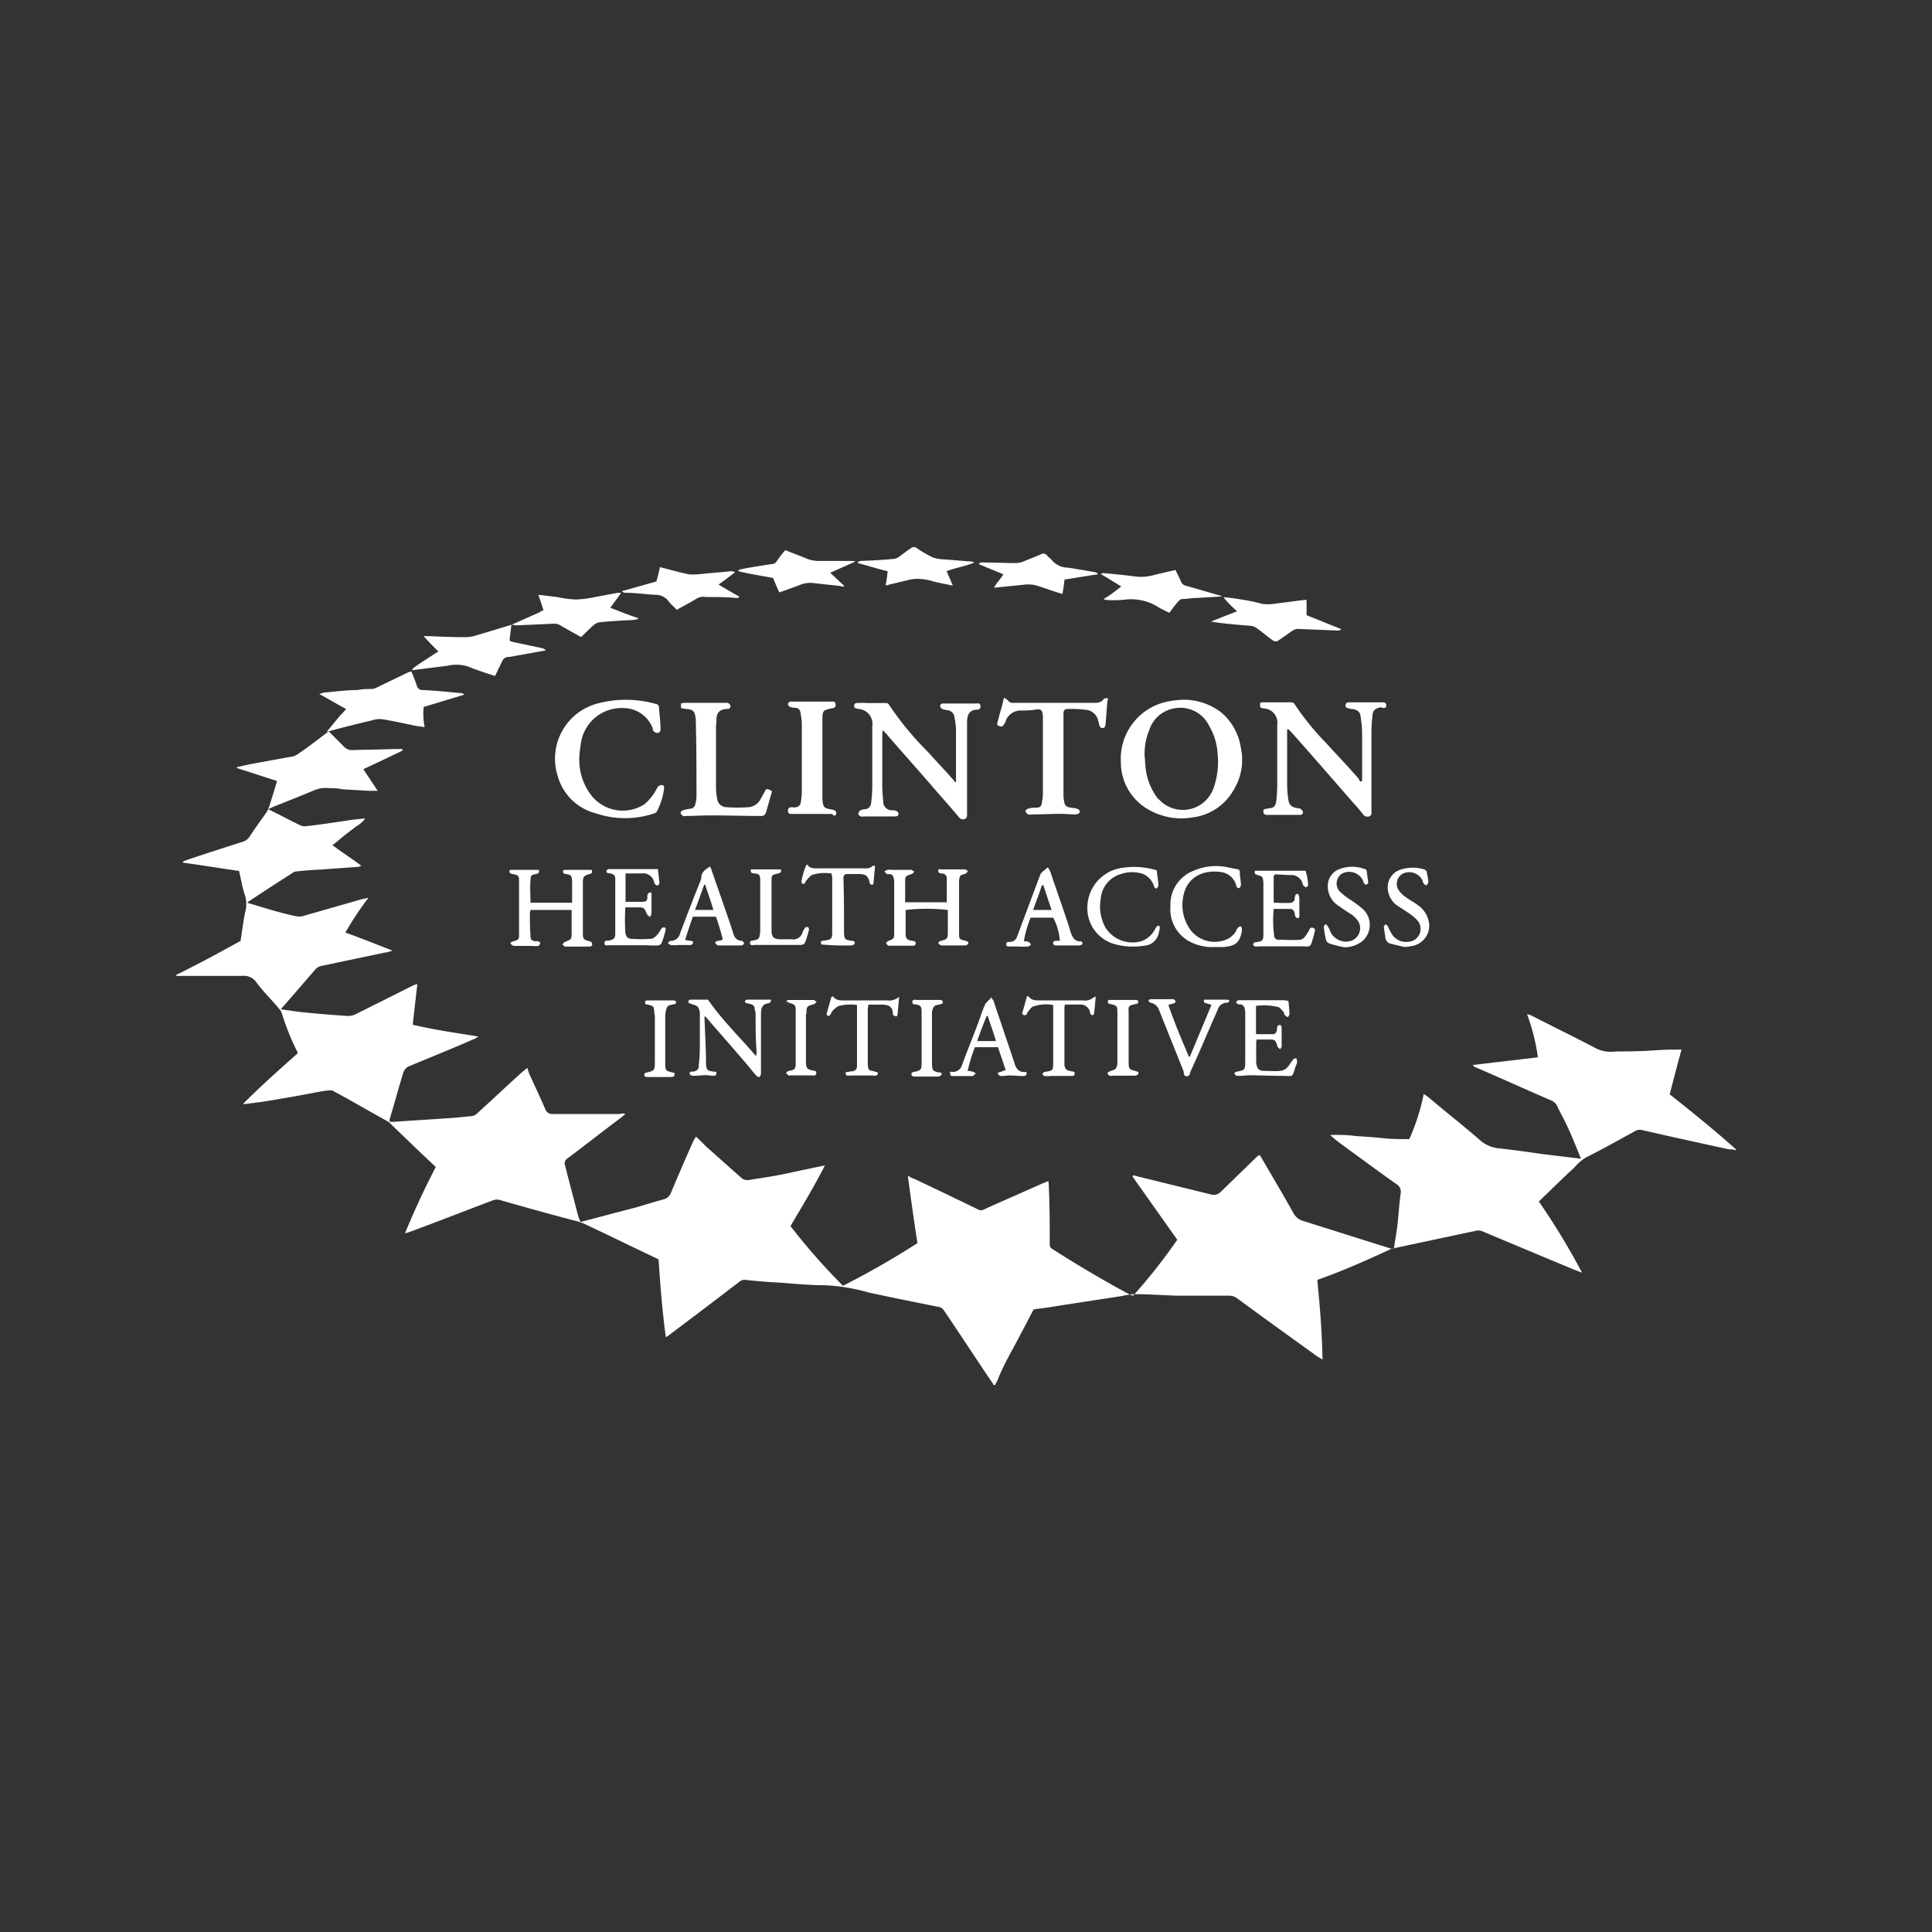 <svg id="Layer_1" data-name="Layer 1" xmlns="http://www.w3.org/2000/svg" viewBox="0 0 201 201"><rect x="0" y="0" width="201" height="201" fill="#333333" stroke="none"/><defs><style>.cls-1{fill:#fff;}</style></defs><title>Clinton Logo</title><path class="cls-1" d="M81.76,104.24h0c.06,0,.11,0,.16-.1S81.82,104.19,81.76,104.24Z"/><path class="cls-1" d="M105.77,139.59l1.77-3.37c.85-.11,1.71-.21,2.56-.37l6.53-1a11.38,11.38,0,0,1,1.28-.21c1.5,0,3,.11,4.55.16,1.81,0,3.63,0,5.4,0a1.38,1.38,0,0,1,.91.32c2.72,2,5.5,4,8.28,6,.16.11.27.16.54.32-.05-2.83-.27-5.56-.54-8.23.06-.05.11-.11.16-.11,2.57-.91,5-2,7.49-3.15a.94.94,0,0,1,.43-.11c2.78-.59,5.51-1.18,8.29-1.76a1.15,1.15,0,0,1,.75,0c3.2,1.34,6.36,2.67,9.57,4,.26.1.53.21.85.32A74.17,74.17,0,0,0,160.1,125l.21-.21c1.18-1.12,2.3-2.25,3.48-3.32a4.71,4.71,0,0,1,1.23-1.06c1.71-.86,3.42-1.82,5.08-2.73a1,1,0,0,1,.75-.11c3,.7,6,1.34,9,2,.27,0,.48,0,.75.11,0-.06,0-.06,0-.11-2.24-2-4.59-3.9-6.89-5.72.42-1.61.8-3.1,1.23-4.65H173.9c-1.23,0-2.41.16-3.64.16-.8.05-1.6,0-2.41.05a3.36,3.36,0,0,1-1.76-.32c-2.25-1.18-4.55-2.3-6.85-3.48a3.09,3.09,0,0,0-.37-.1A21.39,21.39,0,0,1,160,110l-6.79.8a.68.68,0,0,0,.38.27c2.62,1.12,5.18,2.3,7.8,3.42a1.17,1.17,0,0,1,.59.53c.32.7.7,1.34,1,2,.54,1.12,1,2.3,1.5,3.53l-4.06-.49c-1.45-.21-2.94-.42-4.39-.58a3.55,3.55,0,0,1-1.87-.7c-1.76-1.55-3.63-3-5.45-4.54a6,6,0,0,0-.59-.43,21.89,21.89,0,0,1-1.5,4.7c-1,0-1.87,0-2.78-.1s-1.87-.16-2.78-.22a14.91,14.91,0,0,0-2.67-.1,14.13,14.13,0,0,0,1.33,1.07c1.82,1.33,3.64,2.67,5.51,4a.93.93,0,0,1,.48,1.07c-.16,1.18-.21,2.41-.37,3.58l-.32,2.09a1,1,0,0,0-.32,0L135.5,127a1.66,1.66,0,0,1-.91-.75c-1.07-1.92-2.19-3.8-3.31-5.72a1.49,1.49,0,0,0-.27-.38.26.26,0,0,1-.16.11L127,124a1,1,0,0,1-1,.27l-7.8-1.92a.63.63,0,0,0-.32-.06c0,.06-.06.06-.06.11l4.66,6.58a57.85,57.85,0,0,1-4.6,5.83.38.38,0,0,0-.22-.06q-4.17-2.24-8.18-4.81c-.27-.16-.27-.32-.27-.59,0-2,0-4.06-.1-6a1.46,1.46,0,0,0-.06-.48,5.26,5.26,0,0,1-.64.27c-2,.9-4,1.76-6,2.67a.64.64,0,0,1-.69,0c-2.19-1.07-4.44-2.14-6.69-3.21-.16,0-.32-.16-.58-.27.32,2.41.64,4.71,1,7a87.21,87.21,0,0,1-7.75,4.44,65.94,65.94,0,0,1-5.46-6.21c1.23-2.08,2.46-4.11,3.58-6.31-1.33.27-2.62.54-3.85.81s-2.62.48-4,.69a.94.94,0,0,1-.91-.27c-1.13-1-2.25-2-3.37-3-.43-.37-.8-.8-1.28-1.23A5.29,5.29,0,0,0,72,119c-.75,1.71-1.5,3.42-2.19,5.08a1.08,1.08,0,0,1-.75.69c-1,.27-2,.59-2.94.86-1.87.48-3.8,1-5.72,1.5a5.43,5.43,0,0,1-.27-.7c-.43-1.71-.91-3.42-1.34-5.19a.59.59,0,0,1,.27-.74c1.87-1.39,3.69-2.84,5.56-4.23.11-.11.27-.21.38-.32s-.06-.05-.06-.11c-.21,0-.43.06-.64.06H57.49a.75.75,0,0,1-.75-.48c-.48-1.13-1-2.2-1.5-3.32a4.78,4.78,0,0,1-.37-1c-.22.16-.38.32-.54.43-1.55,1.39-3,2.78-4.6,4.22a1,1,0,0,1-.75.37l-1.55.16c-2.14.16-4.27.27-6.41.43h-.48v-.27c.48-1.6.9-3.15,1.39-4.75a1.12,1.12,0,0,1,.74-.81c2.2-.91,4.44-1.81,6.64-2.78.1,0,.26-.16.48-.26-2.36-.38-4.6-.7-6.85-1.23.16-1.45.32-2.84.48-4.23-.16.06-.26.06-.37.11-2,1-4,2-6,3a1.89,1.89,0,0,1-.91.21c-1.5-.11-2.94-.21-4.44-.37-.8-.06-1.6-.22-2.46-.32.06-.11.06-.17.11-.17,1.18-1.33,2.35-2.72,3.53-4.06a1.1,1.1,0,0,1,.48-.27L40,99.11c.26,0,.48-.11.85-.21-1.71-.65-3.26-1.29-4.92-1.88a33.59,33.59,0,0,1,2.41-3.63,4.69,4.69,0,0,1-.7.16L31.5,95.31a1.58,1.58,0,0,1-.75,0c-.8-.16-1.55-.37-2.35-.59l-2.68-.8a1,1,0,0,1,.27-.21c1.5-1,2.94-1.93,4.44-2.89a.7.7,0,0,1,.43-.16c.91-.11,1.87-.16,2.78-.21,1.23-.11,2.4-.16,3.63-.27.11,0,.16-.05.32-.11-1-.75-2-1.39-3-2.14.48-.37.85-.69,1.23-1s.8-.59,1.17-.91A3.21,3.21,0,0,0,38,85.15c-.64.06-1.28.11-1.87.22-1.44.21-2.89.43-4.33.59a1.32,1.32,0,0,1-.48-.06c-1.12-.53-2.19-1.12-3.42-1.71.26-.11.42-.21.58-.27,1.45-.58,2.84-1.12,4.23-1.71A3.12,3.12,0,0,1,34.28,82c.43,0,.86,0,1.28.11l2.73.16h1c-.53-.81-1-1.5-1.49-2.25,1.39-.64,2.72-1.28,4.06-1.92a.23.23,0,0,0,0-.17h-1c-1.39.06-2.83.06-4.22.11a1.12,1.12,0,0,1-.81-.32l-1.6-1.6,0-.06c-1,.75-2,1.55-3.11,2.3a1.92,1.92,0,0,1-.58.32l-4.44.81-1.45.32v.1c1.39.43,2.78.91,4.17,1.34-.26.91-.53,1.76-.8,2.62a3.33,3.33,0,0,1-.26.59c-.59.85-1.23,1.71-1.82,2.62a1.24,1.24,0,0,1-.64.48c-2,.64-4,1.28-5.89,1.92a2.63,2.63,0,0,0-.37.17v.1c2,.27,3.9.59,5.83.86.21.85.32,1.66.59,2.46a3.07,3.07,0,0,1,.05,1.82c-.21,1-.32,2-.48,3-1.82,1-3.64,2-5.51,2.94-.37.21-.75.38-1.18.59v.11c1,0,2,0,3,0,1.28,0,2.57,0,3.85,0a1.57,1.57,0,0,1,1.5.69c.74,1,1.6,1.82,2.35,2.73a1.26,1.26,0,0,1,.27.43,25.78,25.78,0,0,0,1.6,4c.05.05.05.1.05.21-1.92,1.71-3.79,3.37-5.61,5.19,0,0,0,0,0,.1.7-.1,1.34-.16,2-.26,1.66-.27,3.27-.54,4.92-.86.65-.11,1.29-.27,2-.32.16,0,.38,0,.48.11,1.88,1,3.69,2.08,5.56,3.1a.86.86,0,0,1,.27.21c1.55,1.5,3.1,3,4.76,4.55q-1.68,3.21-3.21,6.9a4.78,4.78,0,0,0,.54-.16c2.89-1.07,5.77-2.2,8.61-3.27a1.24,1.24,0,0,1,.85,0c2.62.75,5.3,1.5,8,2.2l.48.16c2.51,1.17,5,2.4,7.49,3.58a4.05,4.05,0,0,1,.42.21c.17,2.68.38,5.35.75,8.08a1.88,1.88,0,0,0,.48-.32c2.36-1.77,4.76-3.59,7.12-5.4a.88.88,0,0,1,.8-.22c1.12.11,2.24.22,3.42.27,1.55.11,3.05.27,4.6.27a19.37,19.37,0,0,1,4.65.75c2.41.53,4.81,1,7.22,1.49a.82.82,0,0,1,.64.38c1.71,2.51,3.37,5.08,5.08,7.59a.18.18,0,0,1,.06.16h.21a1.71,1.71,0,0,1,.21-.43C104.33,142.16,105.08,140.87,105.77,139.59Z"/><path class="cls-1" d="M92.94,58.15c-1.12.11-2.25.16-3.37.21a.82.82,0,0,0-.32.11v.11c1,.26,2,.59,3.1.85a14.47,14.47,0,0,1-.21,1.45.7.7,0,0,0,.37-.06l2-.48a3.8,3.8,0,0,1,1.34-.1,5.71,5.71,0,0,1,1.28.26c.64.16,1.29.27,2,.43-.22-.53-.43-1-.65-1.5.91-.37,1.88-.48,2.89-.91-.16-.05-.21-.1-.27-.1-1-.06-1.92-.16-2.88-.22A4.4,4.4,0,0,1,97.06,58a12.76,12.76,0,0,1-1.82-1.07h-.32c-.48.32-.91.64-1.39,1A1.18,1.18,0,0,1,92.94,58.15Z"/><path class="cls-1" d="M124,85.05a5.69,5.69,0,0,0,4.33-2.84,6,6,0,0,0,.75-4.49A5.92,5.92,0,0,0,127,74.08a6.38,6.38,0,0,0-4-1.28,11,11,0,0,0-1.39.16,6.08,6.08,0,0,0-5,6.31,5.66,5.66,0,0,0,3.1,5.08A6.83,6.83,0,0,0,124,85.05Zm-3.47-1.88a6.39,6.39,0,0,1-1.29-2.88c-.1-.54-.1-1.13-.16-1.66a6.62,6.62,0,0,1,.48-2.67,3.35,3.35,0,0,1,2.84-2.3,3.31,3.31,0,0,1,3.37,1.81,6.39,6.39,0,0,1,.91,3,8.09,8.09,0,0,1-.43,3.53,3.38,3.38,0,0,1-5.72,1.12Z"/><path class="cls-1" d="M144.22,73.34c-.05-.32-.32-.27-.54-.27h-3.26c-.21,0-.37,0-.43.27s.17.32.38.37.21.05.32.05c.48.06.8.27.86.75s.16,1.13.16,1.66c0,1.55,0,3.1,0,4.65v.43c-.06,0-.11,0-.16.11-.11-.16-.16-.27-.27-.43-1.12-1.28-2.3-2.51-3.42-3.74a27.29,27.29,0,0,1-3.16-3.91c-.11-.21-.27-.21-.48-.21h-2.73c-.43,0-.43,0-.37.53a1.14,1.14,0,0,0,.43.11,1.48,1.48,0,0,1,1.33,1.71v6.36a15.34,15.34,0,0,1-.1,1.56c-.06.42-.22.74-.7.74-.11,0-.16.06-.27.06-.26,0-.42.1-.37.37s.27.27.48.27c.75,0,1.5,0,2.25,0,.37,0,.69,0,1.07,0,.21,0,.32-.11.32-.27s-.16-.27-.27-.37-.16,0-.27-.06c-.69-.1-.91-.32-1-1a10.85,10.85,0,0,1-.11-1.39V75.9s0,0,.11-.05l.37.37c2.19,2.46,4.39,5,6.52,7.44.32.32.59.69.86,1a.57.57,0,0,0,.69.27c.27-.11.22-.37.22-.59V76.17a15.36,15.36,0,0,1,.11-1.71c.05-.54.21-.7.74-.86h.16C144,73.71,144.27,73.66,144.22,73.34Z"/><path class="cls-1" d="M88.88,73.34a.26.26,0,0,0,.21.37c.11,0,.16.05.27.05a1.55,1.55,0,0,1,1.39,1.77v6.36a14.87,14.87,0,0,1-.11,1.55c0,.38-.21.7-.64.75a1.39,1.39,0,0,0-.48.11.54.54,0,0,0-.22.37c0,.11.16.22.27.27s.21,0,.32,0h2.89c.53,0,.69,0,.69-.27s-.32-.37-.58-.37a.91.91,0,0,1-1-1,14.32,14.32,0,0,1-.1-1.45v-5.4a1.93,1.93,0,0,1,.05-.48,7.35,7.35,0,0,1,.64.69c1.39,1.61,2.78,3.16,4.17,4.76,1,1.18,2.09,2.36,3.1,3.59a.55.55,0,0,0,.59.21c.27-.11.27-.32.27-.53,0-2.57,0-5.14,0-7.7,0-.59,0-1.23,0-1.82,0-.75.21-1.34,1.07-1.34a.3.3,0,0,0,.32-.37c0-.27-.21-.32-.43-.27H98.13c-.22,0-.32.11-.32.27s.16.26.26.32.27.05.43.1a.81.81,0,0,1,.8.75,8,8,0,0,1,.16,1.18v5.56a.17.17,0,0,0-.1,0c-.06,0-.06-.16-.16-.21-.86-1-1.77-1.93-2.62-2.89a32,32,0,0,1-4.07-4.92c-.11-.21-.27-.21-.48-.21H90.16a5.52,5.52,0,0,0-.91,0C89,73.12,88.88,73.23,88.88,73.34Z"/><path class="cls-1" d="M38.72,74.94a2.36,2.36,0,0,1,1.07-.11c1,.16,2,.38,3,.59a11.55,11.55,0,0,0,1.39.22,6.77,6.77,0,0,1-.1-2.09l4.22-1.28a.45.45,0,0,0-.32-.16c-1.34-.11-2.68-.27-4-.32a.58.58,0,0,1-.59-.38,16.36,16.36,0,0,0-.59-1.55,1.51,1.51,0,0,0-.48.16c-1,.48-2.08,1-3.1,1.5a1.81,1.81,0,0,1-.48.16c-.54,0-1,0-1.55.11-1.13,0-2.3.16-3.43.26a2.05,2.05,0,0,0-.53.16c1,.54,1.87,1.07,2.78,1.55a8.89,8.89,0,0,1-.64.7L34,76.12l.06,0C35.62,75.69,37.17,75.31,38.72,74.94Z"/><path class="cls-1" d="M68.07,84.62a.5.5,0,0,0,.33-.32,7.06,7.06,0,0,0,.69-2.25c0-.16,0-.37-.21-.37a.6.6,0,0,0-.43.16s-.11.21-.16.27a5.11,5.11,0,0,1-1.23,1.55,4.16,4.16,0,0,1-5.46-.81,6.05,6.05,0,0,1-1.33-4c0-.48.1-1,.16-1.49a4.27,4.27,0,0,1,4.49-3.69,3.24,3.24,0,0,1,3,2.14c0,.1,0,.26.16.32a.41.41,0,0,0,.43.1c.1,0,.21-.21.21-.32,0-.75-.11-1.55-.16-2.3a.35.35,0,0,0-.32-.37,11.4,11.4,0,0,0-5.83-.11,5.94,5.94,0,0,0-4.39,7.6A5.54,5.54,0,0,0,62,84.62,9.48,9.48,0,0,0,68.07,84.62Z"/><path class="cls-1" d="M114.27,75.05c.06.16.06.26.11.42a.34.34,0,0,0,.38.27c.16,0,.21-.16.26-.37l.16-2.09a3.58,3.58,0,0,1,.11-.64c-.21,0-.43,0-.48.11-.32.43-.8.37-1.23.37H105.4a.54.54,0,0,1-.54-.27,2.57,2.57,0,0,0-.42-.26c-.11.53-.22,1-.33,1.33s-.21.81-.32,1.18c-.05.21-.1.37.16.43a.33.33,0,0,0,.49-.16,1.7,1.7,0,0,0,.26-.54,1.72,1.72,0,0,1,1.34-.91c.59,0,1.18,0,1.71-.1s.7.05.75.69v8.08a4.81,4.81,0,0,1-.11.91c0,.32-.21.53-.53.53s-.59,0-.91.11c-.11,0-.27.21-.27.26s.16.27.27.33a1.55,1.55,0,0,0,.48,0c1,0,1.93-.06,2.89-.06.53,0,1.07.06,1.6.06a.63.63,0,0,0,.38-.16.27.27,0,0,0-.06-.33c-.1-.1-.26-.1-.37-.16-1.07-.1-1.12-.16-1.23-1.23V74.3c0-.43.11-.54.53-.54a12,12,0,0,1,2,.11A1.48,1.48,0,0,1,114.27,75.05Z"/><path class="cls-1" d="M72.46,82.91a2.76,2.76,0,0,1-.11.69.58.58,0,0,1-.53.54,3.35,3.35,0,0,0-.75.16c-.11,0-.27.21-.27.27s.16.26.27.32.16,0,.27,0c.85,0,1.71-.06,2.51-.06,1.76,0,3.53.06,5.29.06a.49.49,0,0,0,.54-.32l.64-2.25c-.54-.32-.59-.32-.8.11-.11.21-.27.48-.38.69a1.55,1.55,0,0,1-1.28.86,16.89,16.89,0,0,1-2.25,0,1,1,0,0,1-1-.86A7.08,7.08,0,0,1,74.49,82V75.58c0-.16.05-.37.05-.53-.05-.81.27-1.29,1.13-1.29.16,0,.37-.1.32-.32s-.22-.32-.43-.32H71.18c-.11,0-.22.06-.33.06v.48a2.61,2.61,0,0,0,.54.1c.91.06.86.38,1,1v.27C72.46,77.67,72.46,80.29,72.46,82.91Z"/><path class="cls-1" d="M46.52,69.27a4.1,4.1,0,0,1,2.14.06c.91.37,1.88.69,2.84,1,.27-.53.48-1,.75-1.55a.74.74,0,0,1,.53-.43c.48,0,.91-.16,1.39-.21l2.62-.48a.7.7,0,0,0-.37-.22l-3-.64c-.43-.1-.43-.1-.37-.53L53.21,65l-3.74,1.13a3.74,3.74,0,0,1-1.07.16c-1.29,0-2.57-.06-3.85-.11-.11,0-.27,0-.48,0,.53.59,1,1.07,1.55,1.61a4.28,4.28,0,0,0-.54.32c-.64.43-1.34.85-2,1.34-.1.05-.16.21-.26.26H43Z"/><path class="cls-1" d="M87,84.62c0-.27-.16-.32-.37-.38-.91-.16-1-.21-1.07-1.12v-5c0-1.07,0-2.14,0-3.21s.11-1,1-1.23c.21,0,.43-.11.37-.43s-.26-.26-.48-.26H82.24a.38.38,0,0,0-.26.21.36.36,0,0,0,.16.32,1.31,1.31,0,0,0,.48.11c.48,0,.64.21.69.69a5.89,5.89,0,0,1,.11,1v7.06a6.58,6.58,0,0,1-.11,1.07.56.56,0,0,1-.48.53,1.24,1.24,0,0,1-.43,0c-.26,0-.42.06-.42.38s.16.32.53.32.54,0,.8,0c1.07,0,2.14,0,3.27,0C86.74,84.94,87,84.89,87,84.62Z"/><path class="cls-1" d="M128.71,63.6c-1,.38-1.82.7-2.72,1.07,1.33.22,2.67.32,4,.43a1.32,1.32,0,0,1,.85.32c.54.38,1,.8,1.55,1.18a.49.49,0,0,0,.59.05l1.44-1a1.07,1.07,0,0,1,.81-.21l3.95.16c.11,0,.22-.06.32-.06v-.1L135.93,64v-1.6c-1.07.1-2,.26-3.05.37a5,5,0,0,1-1.55.06,18.58,18.58,0,0,0-2.4-.49,16.7,16.7,0,0,0-1.66-.21c.11.11.21.27.32.37C127.91,62.86,128.28,63.23,128.71,63.6Z"/><path class="cls-1" d="M57.54,64.89a1.42,1.42,0,0,1,.91.26c.64.38,1.34.75,2,1.13.53-.48,1-1,1.44-1.34a1.11,1.11,0,0,1,.59-.21c1.07-.11,2.14-.16,3.15-.22a3.76,3.76,0,0,0,.75-.1V64.3c-1-.32-1.92-.7-2.88-1.07.37-.54.74-1,1.12-1.55h-.38l-2.56.48a10.26,10.26,0,0,1-1.82.21,13,13,0,0,1-1.93-.26c-.58-.06-1.23-.16-1.92-.22.21.59.37,1.07.53,1.61a.93.93,0,0,0-.42.21L53.21,65c.21,0,.43.06.59.06Z"/><path class="cls-1" d="M114.81,62.32a.94.94,0,0,0,.48.11,10.48,10.48,0,0,0,1.87-.06,5.29,5.29,0,0,1,3.37.81c.32.21.75.37,1.12.58.32-.42.59-.8.91-1.17.11-.11.27-.27.43-.27.48,0,1-.11,1.5-.11l2.67-.16c-.11,0-.16-.1-.27-.1l-3.47-1a.75.75,0,0,1-.59-.53c-.16-.38-.37-.75-.53-1.12l-2.09.48a5.12,5.12,0,0,1-2,.21c-1.18-.16-2.3-.27-3.48-.37,0,0-.1.05-.21.1.75.43,1.39.86,2.14,1.29C116,61.52,115.4,62,114.81,62.32Z"/><path class="cls-1" d="M61.34,97.93c-.59-.16-.7-.21-.7-.8V91.84c0-.64.11-.75.7-.91.26-.06.32-.22.21-.43H58.72c-.06,0-.16.11-.16.16a.41.41,0,0,0,.1.21.38.38,0,0,0,.27.06c.48.11.54.16.59.69v2.3H55.19c0-.8-.06-1.55,0-2.35.05-.53.05-.53.59-.64.26-.06.37-.16.26-.43h-3c-.11.27,0,.37.27.43.64.11.69.16.69.8v5.45c0,.54,0,.59-.59.75-.16.06-.37.11-.26.27a.51.51,0,0,0,.37.21H55.4a1.94,1.94,0,0,0,.59,0c.11,0,.16-.16.21-.26s-.1-.16-.21-.22-.16,0-.21,0c-.49-.05-.59-.16-.59-.58-.06-.81-.06-1.61-.06-2.36,0-.1.06-.21.06-.32h4.28V97c0,.75,0,.7-.7,1-.11.05-.16.16-.27.26.11.06.22.22.32.22h2.46c.16,0,.38-.06.32-.27A.29.29,0,0,0,61.34,97.93Z"/><path class="cls-1" d="M95.24,98a.44.44,0,0,0-.27-.11c-.64-.1-.75-.21-.75-.85V94.67a19.67,19.67,0,0,1,4.39,0v2.36c0,.59-.06.69-.7.85-.16.06-.32.11-.27.27a.45.45,0,0,0,.33.21h2.46a.45.45,0,0,0,.32-.21c0-.16-.11-.21-.27-.27-.7-.16-.7-.16-.7-.85V91.89a1.67,1.67,0,0,1,.11-.75c.11-.16.43-.16.59-.27a.49.49,0,0,0,.21-.26c-.1-.06-.21-.16-.32-.16H97.91a.54.54,0,0,0-.27,0c-.1.32.11.43.33.43a.48.48,0,0,1,.53.53v2.46H94.17V91.78c0-.58,0-.64.69-.85a.64.64,0,0,0,.27-.27c-.11,0-.21-.16-.32-.16h-2a1.55,1.55,0,0,0-.48,0c-.11,0-.21.11-.32.16.11.11.16.21.27.27s.16,0,.21,0a.46.46,0,0,1,.48.43,1.6,1.6,0,0,1,.06.53V97c0,.65,0,.65-.65.91a.57.57,0,0,0-.21.27c.11,0,.16.21.27.21h2.62A.27.27,0,0,0,95.24,98Z"/><path class="cls-1" d="M69.41,62.37c.27.38.64.7,1,1.07.75-.42,1.39-.75,2-1.12a1.34,1.34,0,0,1,1-.21c1.07,0,2.09,0,3.16.1a.74.74,0,0,0,.32-.05v-.11c-.7-.37-1.39-.8-2.14-1.23.59-.42,1.17-.85,1.71-1.28a.7.7,0,0,0-.43-.11l-3.47.32a5.56,5.56,0,0,1-.91,0c-1-.21-1.93-.48-3-.75a11,11,0,0,1-.37,1.5c-1.18.32-2.41.69-3.58,1a.45.45,0,0,0,.32.17c1.07,0,2.08.16,3.15.21A1.74,1.74,0,0,1,69.41,62.37Z"/><path class="cls-1" d="M103.42,61.14c1.12-.1,2.14-.21,3.21-.32a3.52,3.52,0,0,1,1.07.06c.59.16,1.17.37,1.76.58.32.11.7.22,1.07.33.11-.54.16-1,.22-1.5,1.17-.16,2.29-.38,3.47-.54,0-.1-.16-.16-.21-.21l-2.84-.48a2.24,2.24,0,0,1-1.71-.75c-.16-.21-.37-.32-.53-.53a.49.49,0,0,0-.64-.11c-.59.27-1.18.48-1.82.75a2.33,2.33,0,0,1-.8.16c-1.13,0-2.2-.06-3.32-.06-.16,0-.37-.05-.53.16.85.38,1.71.7,2.56,1.07C104.11,60.24,103.69,60.61,103.42,61.14Z"/><path class="cls-1" d="M80.43,60.13c.21.53.42,1,.64,1.5.8-.27,1.55-.54,2.24-.81a2.87,2.87,0,0,1,1.34-.16l1.39.16c.59.06,1.18.11,1.77.22,0-.06,0-.06,0-.11-.48-.43-.91-.86-1.44-1.34L89,58.42a1.24,1.24,0,0,0-.37-.06H85.29A3.58,3.58,0,0,1,84,58.15c-.75-.32-1.5-.59-2.3-.91a9.72,9.72,0,0,0-.91,1.18.56.56,0,0,1-.48.26c-1.07.16-2.14.33-3.21.54-.11,0-.16.05-.27.11v.1C78.13,59.75,79.3,59.91,80.43,60.13Z"/><path class="cls-1" d="M80.16,104H77.7s-.21.11-.21.16.1.21.16.21.32.06.48.11.37.16.37.37.11.38.11.54c0,1.39,0,2.73.11,4.12a2.54,2.54,0,0,0-.06.37c-1.71-2-3.58-3.8-5-5.88H72c-.16,0-.37,0-.37.16-.06.27.21.21.37.32h0c.59.16.7.27.81.86,0,.21,0,.37,0,.58v3a18.62,18.62,0,0,1-.11,1.87c0,.48-.1.53-.53.7-.11,0-.22,0-.27,0s-.16.11-.16.16a.36.36,0,0,0,.11.21.8.8,0,0,0,.37.06c.38,0,.8-.06,1.18-.06s.53.06.8.06.37-.11.32-.43a.52.52,0,0,1-.27,0c-.69-.11-.74-.11-.8-.86,0-1.6-.11-3.26-.16-4.87h.11c1.28,1.5,2.62,3,3.9,4.5.48.53.91,1.12,1.39,1.65a.61.61,0,0,0,.32.16,1.19,1.19,0,0,0,.16-.32v-6.09c0-.59,0-1.23.86-1.29,0,0,.16-.16.16-.21S80.27,104,80.16,104Z"/><path class="cls-1" d="M136.63,96.54c-.38-.16-.38.22-.54.43s-.37.75-.85.8c-.75.06-1.5,0-2.25,0a.42.42,0,0,1-.43-.42,12.34,12.34,0,0,1-.05-2.79h1.66c.32,0,.48.16.53.49a.92.92,0,0,0,.11.37.43.43,0,0,0,.21.11c.06,0,.16-.11.16-.16s0-.16,0-.27V93.44c0-.16-.1-.43-.16-.43-.27-.05-.27.22-.32.38s0,.16,0,.21-.22.32-.38.32c-.58.06-1.17,0-1.81,0V91.25a.27.27,0,0,1,.37-.27c.43,0,.91.06,1.34.06a1.22,1.22,0,0,1,1.33,1s0,.1.06.1.16.17.26.17.22-.17.22-.22a5,5,0,0,0-.27-1.5h-5.24c-.11.27,0,.38.21.43.59.16.59.22.65.8v5.3c0,.75-.06.8-.81.91h-.1c-.06.05-.16.16-.16.21s.1.21.16.21a1.57,1.57,0,0,0,.53,0h4c1.5,0,1.18.27,1.66-1.23C136.68,97,137,96.7,136.63,96.54Z"/><path class="cls-1" d="M68.45,98.36a.54.54,0,0,0,.37-.21,11.29,11.29,0,0,0,.43-1.39c0-.06,0-.27-.11-.27s-.26,0-.32.11a7.11,7.11,0,0,1-.42.64c-.22.21-.43.43-.7.43a13.09,13.09,0,0,1-2,0c-.37,0-.59-.22-.64-.65a20.61,20.61,0,0,1,0-2.62h1.33c.64,0,.64.06.91.7.06.11.22.21.32.32.06-.16.16-.27.16-.43V93.23c0-.11,0-.27,0-.38-.37,0-.43.16-.43.43s0,.48-.37.54H65.08V90.87h1.66a1.16,1.16,0,0,1,1.33,1s0,0,.06.1a.59.59,0,0,0,.27.16.36.36,0,0,0,.21-.26l-.16-1.45H63.37c-.11,0-.27.11-.27.16-.05.22.11.27.32.27.48.11.59.22.59.64v5.62c0,.53-.16.64-.69.75-.17,0-.43-.06-.43.26s.26.22.48.22h4A8,8,0,0,0,68.45,98.36Z"/><path class="cls-1" d="M134.33,110.5c-.27.43-.54.85-1.13.91s-1.17,0-1.71,0-.75-.27-.8-.91v-2.09c0-.1.05-.16.05-.26h1.18c.75,0,.75,0,1,.75.05.1.16.16.26.26.06-.1.16-.21.16-.32V107c0-.1-.05-.21-.05-.32-.32-.1-.43.06-.43.32s-.1.59-.42.59h-1.77v-2.94a6.32,6.32,0,0,1,2.25.11c.21,0,.42.32.58.48s.06.27.17.37.21.16.32.22c.05-.11.16-.22.16-.32,0-.43-.06-.91-.11-1.39-.21,0-.32-.06-.43-.06h-4.76c-.1,0-.16.11-.26.16a.83.83,0,0,0,.21.27c.05,0,.16,0,.27,0a.52.52,0,0,1,.42.43,1.66,1.66,0,0,1,.06.54v4.86c0,1,0,1-.91,1.18-.11,0-.16.11-.22.16a.59.59,0,0,0,.22.27c.11,0,.27,0,.37,0,.32,0,.64-.06,1-.06,1.12,0,2.24.06,3.36.06,1.29,0,1,.26,1.45-1.07a.77.77,0,0,0,.05-.75C134.54,110.07,134.49,110.34,134.33,110.5Z"/><path class="cls-1" d="M109.89,97.88c-.16,0-.37.05-.32.27s.21.21.37.21h2.36c.1,0,.32-.11.32-.16,0-.21-.11-.27-.27-.27-.48,0-.7-.32-.86-.69a3.41,3.41,0,0,1-.21-.64c-.64-2-1.34-3.91-2-5.89a1.94,1.94,0,0,0-.27-.48c-.32.32-.64.43-.8.81l-2.4,6.41a.77.77,0,0,1-.75.54.7.7,0,0,0-.32.05c-.11.27-.06.43.21.43h1a6.15,6.15,0,0,0,1,0c.11,0,.21-.11.32-.22-.11-.1-.16-.21-.27-.26a1.05,1.05,0,0,0-.48-.06,11.46,11.46,0,0,1,.7-2.46h2.35a5.84,5.84,0,0,1,.69,2.46C110.16,97.83,110.05,97.88,109.89,97.88Zm-2.41-3.21c.32-.91.65-1.71.91-2.57h.16c.27.81.54,1.66.86,2.57Z"/><path class="cls-1" d="M72.08,98.15c.06-.16,0-.27-.26-.27a2.15,2.15,0,0,1-.54-.11c.27-.85.54-1.65.8-2.4h2.41c.21.64.43,1.28.59,1.92.16.48.16.54-.38.59-.16.05-.32.05-.26.27a.44.44,0,0,0,.32.21h2.4c.11,0,.17-.11.27-.21a1.05,1.05,0,0,0-.21-.27c-.7,0-.86-.48-1-1-.69-2.09-1.44-4.17-2.14-6.21a2.88,2.88,0,0,0-.21-.53c-.48.32-.91.59-.91,1.18,0,0,0,0,0,.1-.75,1.87-1.5,3.8-2.2,5.67a1,1,0,0,1-1,.8c-.11,0-.16.11-.27.22.11.1.22.21.33.21a3.66,3.66,0,0,0,.74,0h1.29A.36.36,0,0,0,72.08,98.15Zm1.18-6.1h.11c.27.86.59,1.71.85,2.62H72.3C72.67,93.76,72.94,92.91,73.26,92.05Z"/><path class="cls-1" d="M105.51,110.5c-.7-2.09-1.4-4.17-2.09-6.2,0-.16-.16-.27-.27-.54-.27.32-.59.54-.69.8a15.14,15.14,0,0,0-.54,1.45c-.59,1.6-1.23,3.15-1.82,4.76a1,1,0,0,1-1,.75.64.64,0,0,0-.27,0c.06.43.06.43.38.43h2c.1-.06.16-.16.26-.22s-.1-.16-.21-.21a1.72,1.72,0,0,0-.59-.11,18.43,18.43,0,0,1,.75-2.46h2.41c.26.8.53,1.55.8,2.41-.21,0-.37.11-.54.16s-.32.05-.26.21a.43.43,0,0,0,.32.22c.27,0,.59-.06.85-.06.49,0,1,.06,1.45.06.26,0,.43-.11.32-.43C105.93,111.62,105.67,111.09,105.51,110.5Zm-3.85-2.19c.32-.91.64-1.77,1-2.62h.1c.27.85.59,1.71.86,2.62Z"/><path class="cls-1" d="M123.85,98a5.14,5.14,0,0,0,2.51.53h.85c1.4-.11,1.77-.48,2-1.71,0-.11,0-.37-.11-.43s-.32.11-.37.22a.36.36,0,0,0-.11.21,2.14,2.14,0,0,1-1.23,1,3.18,3.18,0,0,1-3.48-1,4.37,4.37,0,0,1-.85-3.26c.21-2,1.76-3.15,4-2.83a1.9,1.9,0,0,1,1.56,1.39c0,.16.16.32.32.27a.45.45,0,0,0,.16-.38c0-.37-.11-.8-.11-1.18s-.11-.37-.37-.42l-.81-.16a5.76,5.76,0,0,0-3.58.32,3.76,3.76,0,0,0-2.46,3.69A3.81,3.81,0,0,0,123.85,98Z"/><path class="cls-1" d="M120.58,96.92c.06-.22.16-.48,0-.59s-.32.16-.43.37a2.5,2.5,0,0,1-1.44,1.23A3.33,3.33,0,0,1,115,96.49a4.56,4.56,0,0,1-.48-3,2.91,2.91,0,0,1,2.14-2.57,3.54,3.54,0,0,1,2.25,0,2.07,2.07,0,0,1,1.17,1.34c0,.11.16.11.27.21,0-.1.16-.21.16-.32,0-.53-.11-1-.16-1.6a8,8,0,0,0-3.53-.27,4.18,4.18,0,0,0-3.69,4,3.87,3.87,0,0,0,2.68,3.9,7.19,7.19,0,0,0,3.2.21A1.64,1.64,0,0,0,120.58,96.92Z"/><path class="cls-1" d="M127.54,104h-1.93c-.11,0-.21,0-.32,0-.11.27,0,.32.21.38l.54.16c-.75,1.82-1.5,3.58-2.25,5.4h-.1c-.75-1.77-1.5-3.53-2.14-5.4.26-.06.42-.11.59-.16s.1-.16.21-.22c-.11,0-.16-.21-.27-.21h-2.35a.46.46,0,0,0-.27.16c.05,0,.16.21.22.21a1.11,1.11,0,0,1,.9.75l2.57,6.42c0,.16,0,.48.32.48s.32-.32.38-.48c1-2.14,1.87-4.28,2.83-6.42a1,1,0,0,1,1-.75c.11,0,.22-.16.22-.21S127.7,104,127.54,104Z"/><path class="cls-1" d="M88.61,98.36a.46.46,0,0,0,.32-.21c0-.22-.11-.27-.32-.27-.7-.11-.75-.16-.8-.75,0-1.92,0-3.85-.06-5.77,0-.32.16-.43.43-.43.43,0,.86,0,1.28,0,.64.06.81.16,1,.8,0,.16.1.32.26.32s.16-.21.16-.32c.06-.53.11-1.07.16-1.65h-.26c-.27.32-.65.26-1,.26H85.19c-.43,0-.91.06-1.18-.37H83.9a7.06,7.06,0,0,0-.53,1.82s.1.16.16.16.21,0,.21-.06.11-.26.22-.37.37-.48.64-.53a4.46,4.46,0,0,1,1.92-.11c0,.16.06.27.06.37V97c0,.7-.11.75-.81.86-.16,0-.37,0-.37.21s.16.21.32.21A26.82,26.82,0,0,0,88.61,98.36Z"/><path class="cls-1" d="M147.69,94.3c-.48-.38-1-.64-1.49-1a2.61,2.61,0,0,1-.75-.8,1.21,1.21,0,0,1,.48-1.6,1.54,1.54,0,0,1,2.09.75c0,.1,0,.16.1.26a.59.59,0,0,0,.27.22c.05-.11.21-.22.21-.32,0-.38-.1-.7-.16-1.07,0-.11-.16-.22-.21-.27a4.06,4.06,0,0,0-2.51,0,1.92,1.92,0,0,0-1.34,2,2.36,2.36,0,0,0,1.18,1.87c.42.27.85.54,1.28.86a3.53,3.53,0,0,1,.64.58,1.34,1.34,0,0,1-1,2.2,1.71,1.71,0,0,1-1.61-.7,5.23,5.23,0,0,1-.48-.91.54.54,0,0,0-.26-.21c-.06.11-.16.21-.16.27l.16,1.12a.73.73,0,0,0,.58.64l1.34.32v0a2.32,2.32,0,0,0,.64-.06,2.16,2.16,0,0,0,2-2.29A2.76,2.76,0,0,0,147.69,94.3Z"/><path class="cls-1" d="M93.47,103.76a1.52,1.52,0,0,1-1.17.32H88c-.48,0-1,.06-1.34-.43a.17.17,0,0,1-.16.06L86,105.47a.38.38,0,0,0,.11.22s.21,0,.21-.06a1.29,1.29,0,0,0,.22-.37,2.41,2.41,0,0,1,.69-.59,4.73,4.73,0,0,1,1.93-.11c0,.16,0,.32,0,.43v5.88c0,.38-.16.54-.54.59-.16,0-.32.06-.48.06s-.16.1-.16.16.06.21.11.21a1.91,1.91,0,0,0,.53,0h2.14a1.13,1.13,0,0,0,.43,0s.16-.16.16-.21-.11-.16-.16-.16-.16,0-.21-.06c-.64-.11-.64-.11-.7-.75V105c0-.16.06-.32.06-.48h1.44c.59,0,1.12.16,1.12,1,0,.06,0,.11.06.11s.16.11.26.11.16-.11.16-.22l.16-1.76C93.63,103.76,93.53,103.71,93.47,103.76Z"/><path class="cls-1" d="M113.79,103.76a1.4,1.4,0,0,1-1.12.32h-4.33c-.48,0-1,.06-1.34-.43h-.16c-.16.59-.32,1.18-.48,1.72,0,0,0,.21.11.21a.24.24,0,0,0,.26,0c.11,0,.11-.21.22-.32s.32-.48.53-.54a4.06,4.06,0,0,1,2.09-.16v5.83c0,1,0,1-.91,1.13h0a.71.71,0,0,0-.22.21c.06.11.16.21.22.21a2.29,2.29,0,0,0,.64,0h2.24c.27,0,.32-.21.22-.42-.16-.06-.32-.06-.48-.11-.38-.06-.48-.27-.54-.59v-5.88a1,1,0,0,1,.06-.43h1.55a1,1,0,0,1,1.07.91c0,.11.16.16.21.21s.21-.16.21-.26c.06-.59.11-1.13.16-1.77C114,103.76,113.79,103.71,113.79,103.76Z"/><path class="cls-1" d="M141.65,94.46a12.24,12.24,0,0,0-1.39-1,7.41,7.41,0,0,1-.91-.75,1.22,1.22,0,0,1,.27-1.82,1.59,1.59,0,0,1,2.14.64c.05.11.11.27.16.37s.16.16.27.11.16-.16.16-.21c-.06-.38-.11-.8-.16-1.18a.23.23,0,0,0-.22-.21,3.7,3.7,0,0,0-2.83.1,1.85,1.85,0,0,0-1,1.66,2.41,2.41,0,0,0,1.23,2.14c.43.32.86.59,1.29.86a3.18,3.18,0,0,1,.58.58,1.39,1.39,0,0,1-1,2.2,1.78,1.78,0,0,1-1.82-1,3.47,3.47,0,0,0-.32-.64.8.8,0,0,0-.21-.16l0,0s-.06.11-.11.16a.2.2,0,0,0-.05.16,8.79,8.79,0,0,0,.21,1.23c.05.27.16.37.43.48a13.5,13.5,0,0,0,1.49.37,3,3,0,0,0,1.88-.64A2.24,2.24,0,0,0,141.65,94.46Z"/><path class="cls-1" d="M137.91,96.28l0-.06c0,.06-.06.11-.11.16s.05-.1.11-.16Z"/><path class="cls-1" d="M78.23,97.88h-.1a.36.36,0,0,0-.11.21.38.38,0,0,0,.11.22.92.92,0,0,0,.37,0h4.87a.56.56,0,0,0,.37-.21,11.29,11.29,0,0,0,.43-1.39.49.49,0,0,0-.11-.27c-.1,0-.26,0-.32.11a1.76,1.76,0,0,0-.27.53,1,1,0,0,1-1.12.64H81.18c-.7,0-.91-.26-.91-.91V91.68c0-.64,0-.64.69-.81.22-.05.38-.16.27-.42h-3.1c-.11.37.16.42.37.42.48.06.54.11.59.59,0,.16,0,.27,0,.43v5C79,97.72,79,97.72,78.23,97.88Z"/><path class="cls-1" d="M70.21,104.46c.06,0,.06-.06.11-.06.05-.21,0-.32-.27-.32H67.43c-.16,0-.32,0-.32.22s.16.21.27.21c.64.16.64.16.69.8,0,.16.06.27.06.43v4.65c0,1,0,1-1,1.23l-.06.06c-.11.26,0,.37.27.37s.59,0,.85,0c.54,0,1.07,0,1.56,0,.26,0,.48,0,.42-.43-.16-.05-.32-.05-.42-.1-.43-.11-.49-.17-.54-.59v-5.35C69.36,104.62,69.36,104.62,70.21,104.46Z"/><path class="cls-1" d="M83.9,105.47c0-.8.06-.8.8-1,.11-.06.16-.16.27-.27-.11,0-.21-.16-.32-.16H82.14c-.06,0-.11,0-.16,0s-.11.06-.16.11l.05,0a.26.26,0,0,0,.16.11l0,.05c.75.22.75.22.75,1v5.34c0,.54-.1.64-.59.75a.29.29,0,0,0-.21.06c-.11,0-.16.16-.21.21.1,0,.16.16.26.21s.16,0,.27,0h2.09c.21,0,.48.11.53-.21s-.27-.27-.48-.32c-.43-.11-.53-.22-.59-.64v-5.3Z"/><path class="cls-1" d="M82,104.46c-.06-.06-.11-.11-.16-.11S81.92,104.4,82,104.46Z"/><path class="cls-1" d="M81.76,104.24l.06.06a.06.06,0,0,1-.06-.06Z"/><path class="cls-1" d="M118.12,104.46c.11,0,.17-.06.27-.06.06-.32,0-.37-.32-.37H115.4c-.06,0-.16.11-.16.16a.41.41,0,0,0,.1.21.31.31,0,0,0,.22.06c.64.16.69.21.69.85v5a1.43,1.43,0,0,1-.16.85c-.1.16-.48.22-.69.33s-.16.16-.16.21.1.16.21.21.27,0,.38,0c.42,0,.85,0,1.28,0s.64,0,1,0a.41.41,0,0,0,.32-.21c.06-.21-.11-.21-.27-.27-.69-.16-.74-.21-.74-1v-5.19C117.38,104.67,117.43,104.62,118.12,104.46Z"/><path class="cls-1" d="M97.7,104.51a1.85,1.85,0,0,0,.37-.11c.06-.32-.1-.37-.37-.37H95.4c-.16,0-.48-.11-.48.21s.26.22.43.27c.42.11.48.16.53.59v5.35c0,.9,0,.9-1,1.12-.11.27-.06.37.21.43h2.35a.84.84,0,0,0,.38-.06s.16-.16.16-.21a.25.25,0,0,0-.16-.16c-.06,0-.16,0-.22,0-.53-.17-.58-.17-.64-.75v-5.56C97.11,104.67,97.16,104.62,97.7,104.51Z"/></svg>